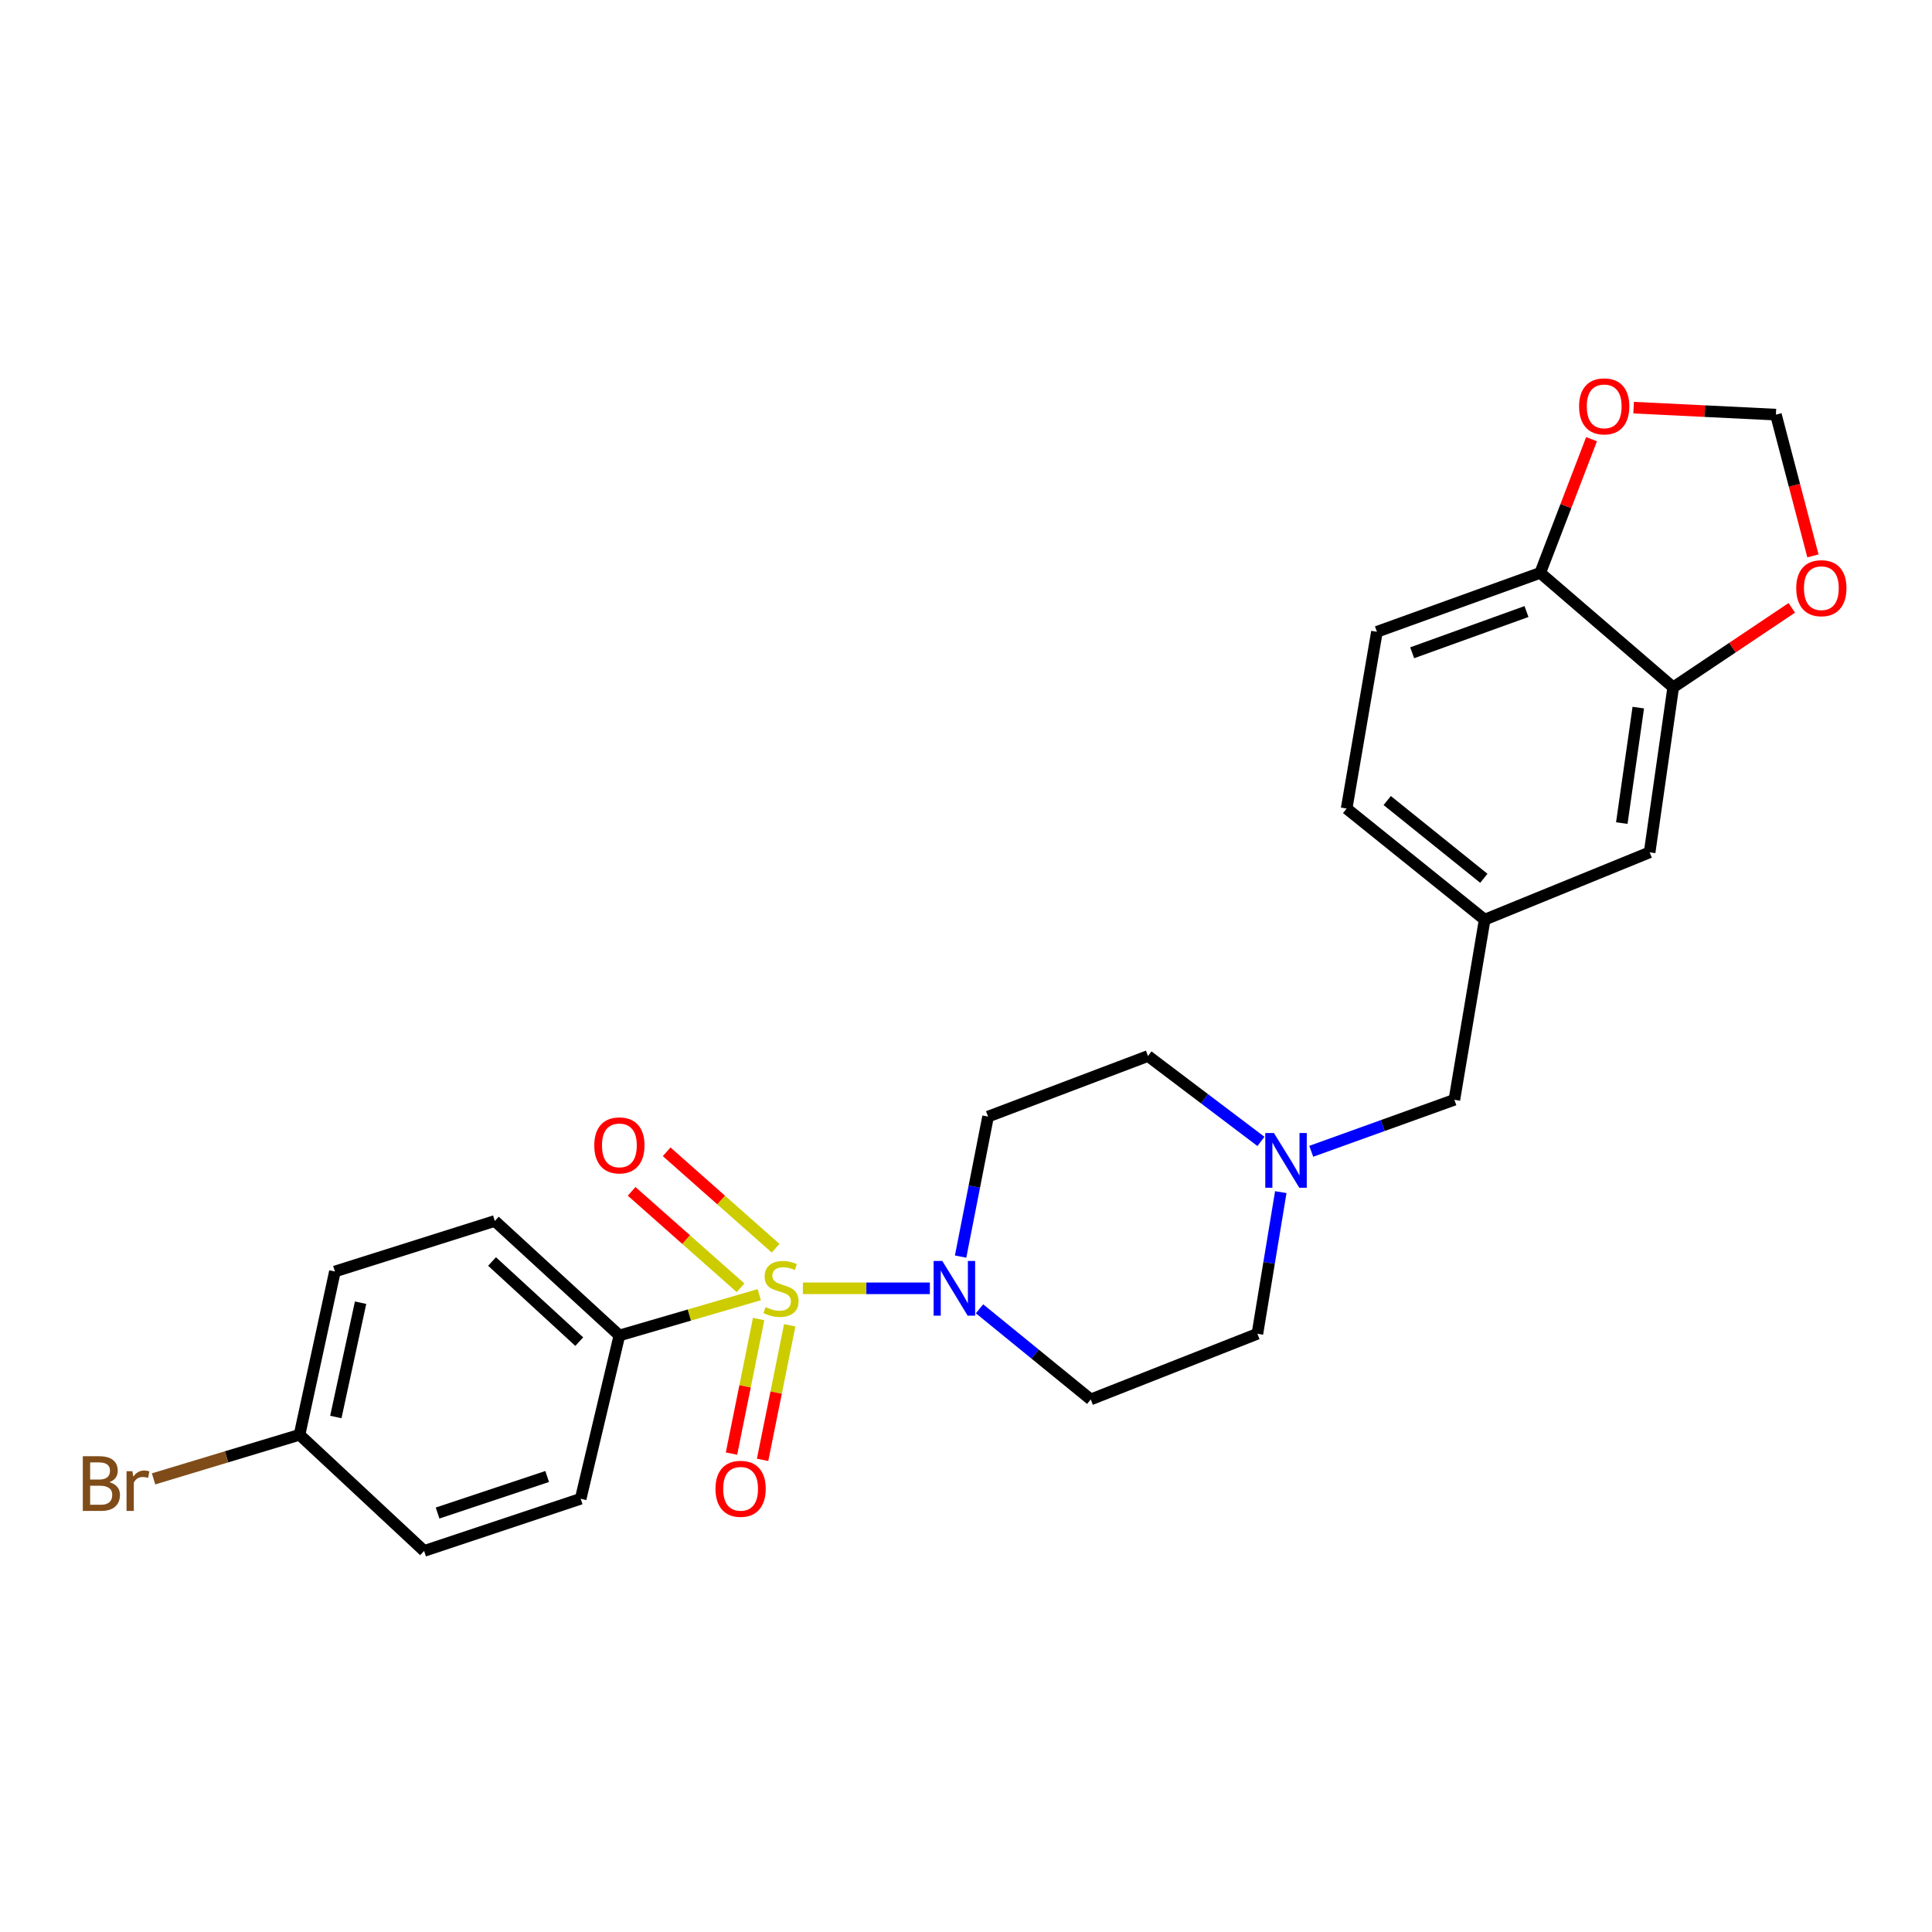 <?xml version='1.0' encoding='iso-8859-1'?>
<svg version='1.1' baseProfile='full'
              xmlns='http://www.w3.org/2000/svg'
                      xmlns:rdkit='http://www.rdkit.org/xml'
                      xmlns:xlink='http://www.w3.org/1999/xlink'
                  xml:space='preserve'
width='1000px' height='1000px' viewBox='0 0 1000 1000'>
<!-- END OF HEADER -->
<rect style='opacity:1.0;fill:#FFFFFF;stroke:none' width='1000' height='1000' x='0' y='0'> </rect>
<path class='bond-0' d='M 415.572,666.83 L 448.431,666.83' style='fill:none;fill-rule:evenodd;stroke:#CCCC00;stroke-width:6px;stroke-linecap:butt;stroke-linejoin:miter;stroke-opacity:1' />
<path class='bond-0' d='M 448.431,666.83 L 481.29,666.83' style='fill:none;fill-rule:evenodd;stroke:#0000FF;stroke-width:6px;stroke-linecap:butt;stroke-linejoin:miter;stroke-opacity:1' />
<path class='bond-1' d='M 392.99,670.115 L 356.793,680.675' style='fill:none;fill-rule:evenodd;stroke:#CCCC00;stroke-width:6px;stroke-linecap:butt;stroke-linejoin:miter;stroke-opacity:1' />
<path class='bond-1' d='M 356.793,680.675 L 320.596,691.235' style='fill:none;fill-rule:evenodd;stroke:#000000;stroke-width:6px;stroke-linecap:butt;stroke-linejoin:miter;stroke-opacity:1' />
<path class='bond-2' d='M 401.44,646.08 L 373.248,621.12' style='fill:none;fill-rule:evenodd;stroke:#CCCC00;stroke-width:6px;stroke-linecap:butt;stroke-linejoin:miter;stroke-opacity:1' />
<path class='bond-2' d='M 373.248,621.12 L 345.057,596.161' style='fill:none;fill-rule:evenodd;stroke:#FF0000;stroke-width:6px;stroke-linecap:butt;stroke-linejoin:miter;stroke-opacity:1' />
<path class='bond-2' d='M 383.31,666.557 L 355.119,641.598' style='fill:none;fill-rule:evenodd;stroke:#CCCC00;stroke-width:6px;stroke-linecap:butt;stroke-linejoin:miter;stroke-opacity:1' />
<path class='bond-2' d='M 355.119,641.598 L 326.928,616.638' style='fill:none;fill-rule:evenodd;stroke:#FF0000;stroke-width:6px;stroke-linecap:butt;stroke-linejoin:miter;stroke-opacity:1' />
<path class='bond-3' d='M 392.671,682.732 L 385.647,717.557' style='fill:none;fill-rule:evenodd;stroke:#CCCC00;stroke-width:6px;stroke-linecap:butt;stroke-linejoin:miter;stroke-opacity:1' />
<path class='bond-3' d='M 385.647,717.557 L 378.624,752.381' style='fill:none;fill-rule:evenodd;stroke:#FF0000;stroke-width:6px;stroke-linecap:butt;stroke-linejoin:miter;stroke-opacity:1' />
<path class='bond-3' d='M 408.756,685.977 L 401.733,720.801' style='fill:none;fill-rule:evenodd;stroke:#CCCC00;stroke-width:6px;stroke-linecap:butt;stroke-linejoin:miter;stroke-opacity:1' />
<path class='bond-3' d='M 401.733,720.801 L 394.709,755.625' style='fill:none;fill-rule:evenodd;stroke:#FF0000;stroke-width:6px;stroke-linecap:butt;stroke-linejoin:miter;stroke-opacity:1' />
<path class='bond-4' d='M 497.211,650.406 L 504.316,614.18' style='fill:none;fill-rule:evenodd;stroke:#0000FF;stroke-width:6px;stroke-linecap:butt;stroke-linejoin:miter;stroke-opacity:1' />
<path class='bond-4' d='M 504.316,614.18 L 511.421,577.954' style='fill:none;fill-rule:evenodd;stroke:#000000;stroke-width:6px;stroke-linecap:butt;stroke-linejoin:miter;stroke-opacity:1' />
<path class='bond-5' d='M 507.006,677.437 L 535.788,700.891' style='fill:none;fill-rule:evenodd;stroke:#0000FF;stroke-width:6px;stroke-linecap:butt;stroke-linejoin:miter;stroke-opacity:1' />
<path class='bond-5' d='M 535.788,700.891 L 564.57,724.346' style='fill:none;fill-rule:evenodd;stroke:#000000;stroke-width:6px;stroke-linecap:butt;stroke-linejoin:miter;stroke-opacity:1' />
<path class='bond-6' d='M 320.596,691.235 L 256.115,631.978' style='fill:none;fill-rule:evenodd;stroke:#000000;stroke-width:6px;stroke-linecap:butt;stroke-linejoin:miter;stroke-opacity:1' />
<path class='bond-6' d='M 299.82,694.429 L 254.684,652.949' style='fill:none;fill-rule:evenodd;stroke:#000000;stroke-width:6px;stroke-linecap:butt;stroke-linejoin:miter;stroke-opacity:1' />
<path class='bond-7' d='M 320.596,691.235 L 300.558,775.753' style='fill:none;fill-rule:evenodd;stroke:#000000;stroke-width:6px;stroke-linecap:butt;stroke-linejoin:miter;stroke-opacity:1' />
<path class='bond-8' d='M 662.931,617.043 L 656.88,653.701' style='fill:none;fill-rule:evenodd;stroke:#0000FF;stroke-width:6px;stroke-linecap:butt;stroke-linejoin:miter;stroke-opacity:1' />
<path class='bond-8' d='M 656.88,653.701 L 650.829,690.36' style='fill:none;fill-rule:evenodd;stroke:#000000;stroke-width:6px;stroke-linecap:butt;stroke-linejoin:miter;stroke-opacity:1' />
<path class='bond-9' d='M 678.699,595.91 L 715.738,582.579' style='fill:none;fill-rule:evenodd;stroke:#0000FF;stroke-width:6px;stroke-linecap:butt;stroke-linejoin:miter;stroke-opacity:1' />
<path class='bond-9' d='M 715.738,582.579 L 752.778,569.248' style='fill:none;fill-rule:evenodd;stroke:#000000;stroke-width:6px;stroke-linecap:butt;stroke-linejoin:miter;stroke-opacity:1' />
<path class='bond-10' d='M 652.664,590.796 L 623.431,568.695' style='fill:none;fill-rule:evenodd;stroke:#0000FF;stroke-width:6px;stroke-linecap:butt;stroke-linejoin:miter;stroke-opacity:1' />
<path class='bond-10' d='M 623.431,568.695 L 594.198,546.594' style='fill:none;fill-rule:evenodd;stroke:#000000;stroke-width:6px;stroke-linecap:butt;stroke-linejoin:miter;stroke-opacity:1' />
<path class='bond-11' d='M 866.05,355.769 L 853.852,441.162' style='fill:none;fill-rule:evenodd;stroke:#000000;stroke-width:6px;stroke-linecap:butt;stroke-linejoin:miter;stroke-opacity:1' />
<path class='bond-11' d='M 847.975,366.257 L 839.437,426.033' style='fill:none;fill-rule:evenodd;stroke:#000000;stroke-width:6px;stroke-linecap:butt;stroke-linejoin:miter;stroke-opacity:1' />
<path class='bond-12' d='M 866.05,355.769 L 896.735,335.196' style='fill:none;fill-rule:evenodd;stroke:#000000;stroke-width:6px;stroke-linecap:butt;stroke-linejoin:miter;stroke-opacity:1' />
<path class='bond-12' d='M 896.735,335.196 L 927.42,314.624' style='fill:none;fill-rule:evenodd;stroke:#FF0000;stroke-width:6px;stroke-linecap:butt;stroke-linejoin:miter;stroke-opacity:1' />
<path class='bond-13' d='M 866.05,355.769 L 797.221,296.521' style='fill:none;fill-rule:evenodd;stroke:#000000;stroke-width:6px;stroke-linecap:butt;stroke-linejoin:miter;stroke-opacity:1' />
<path class='bond-14' d='M 511.421,577.954 L 594.198,546.594' style='fill:none;fill-rule:evenodd;stroke:#000000;stroke-width:6px;stroke-linecap:butt;stroke-linejoin:miter;stroke-opacity:1' />
<path class='bond-15' d='M 564.57,724.346 L 650.829,690.36' style='fill:none;fill-rule:evenodd;stroke:#000000;stroke-width:6px;stroke-linecap:butt;stroke-linejoin:miter;stroke-opacity:1' />
<path class='bond-16' d='M 797.221,296.521 L 712.693,327.015' style='fill:none;fill-rule:evenodd;stroke:#000000;stroke-width:6px;stroke-linecap:butt;stroke-linejoin:miter;stroke-opacity:1' />
<path class='bond-16' d='M 790.11,316.531 L 730.941,337.877' style='fill:none;fill-rule:evenodd;stroke:#000000;stroke-width:6px;stroke-linecap:butt;stroke-linejoin:miter;stroke-opacity:1' />
<path class='bond-17' d='M 797.221,296.521 L 810.5,261.922' style='fill:none;fill-rule:evenodd;stroke:#000000;stroke-width:6px;stroke-linecap:butt;stroke-linejoin:miter;stroke-opacity:1' />
<path class='bond-17' d='M 810.5,261.922 L 823.78,227.322' style='fill:none;fill-rule:evenodd;stroke:#FF0000;stroke-width:6px;stroke-linecap:butt;stroke-linejoin:miter;stroke-opacity:1' />
<path class='bond-18' d='M 938.367,287.721 L 928.788,251.166' style='fill:none;fill-rule:evenodd;stroke:#FF0000;stroke-width:6px;stroke-linecap:butt;stroke-linejoin:miter;stroke-opacity:1' />
<path class='bond-18' d='M 928.788,251.166 L 919.208,214.61' style='fill:none;fill-rule:evenodd;stroke:#000000;stroke-width:6px;stroke-linecap:butt;stroke-linejoin:miter;stroke-opacity:1' />
<path class='bond-19' d='M 845.556,210.999 L 882.382,212.804' style='fill:none;fill-rule:evenodd;stroke:#FF0000;stroke-width:6px;stroke-linecap:butt;stroke-linejoin:miter;stroke-opacity:1' />
<path class='bond-19' d='M 882.382,212.804 L 919.208,214.61' style='fill:none;fill-rule:evenodd;stroke:#000000;stroke-width:6px;stroke-linecap:butt;stroke-linejoin:miter;stroke-opacity:1' />
<path class='bond-20' d='M 853.852,441.162 L 768.458,476.014' style='fill:none;fill-rule:evenodd;stroke:#000000;stroke-width:6px;stroke-linecap:butt;stroke-linejoin:miter;stroke-opacity:1' />
<path class='bond-21' d='M 768.458,476.014 L 752.778,569.248' style='fill:none;fill-rule:evenodd;stroke:#000000;stroke-width:6px;stroke-linecap:butt;stroke-linejoin:miter;stroke-opacity:1' />
<path class='bond-22' d='M 768.458,476.014 L 697.013,418.508' style='fill:none;fill-rule:evenodd;stroke:#000000;stroke-width:6px;stroke-linecap:butt;stroke-linejoin:miter;stroke-opacity:1' />
<path class='bond-22' d='M 768.031,454.605 L 718.019,414.351' style='fill:none;fill-rule:evenodd;stroke:#000000;stroke-width:6px;stroke-linecap:butt;stroke-linejoin:miter;stroke-opacity:1' />
<path class='bond-23' d='M 256.115,631.978 L 173.347,658.124' style='fill:none;fill-rule:evenodd;stroke:#000000;stroke-width:6px;stroke-linecap:butt;stroke-linejoin:miter;stroke-opacity:1' />
<path class='bond-24' d='M 300.558,775.753 L 219.522,802.765' style='fill:none;fill-rule:evenodd;stroke:#000000;stroke-width:6px;stroke-linecap:butt;stroke-linejoin:miter;stroke-opacity:1' />
<path class='bond-24' d='M 283.213,764.238 L 226.488,783.146' style='fill:none;fill-rule:evenodd;stroke:#000000;stroke-width:6px;stroke-linecap:butt;stroke-linejoin:miter;stroke-opacity:1' />
<path class='bond-25' d='M 712.693,327.015 L 697.013,418.508' style='fill:none;fill-rule:evenodd;stroke:#000000;stroke-width:6px;stroke-linecap:butt;stroke-linejoin:miter;stroke-opacity:1' />
<path class='bond-26' d='M 155.041,742.642 L 219.522,802.765' style='fill:none;fill-rule:evenodd;stroke:#000000;stroke-width:6px;stroke-linecap:butt;stroke-linejoin:miter;stroke-opacity:1' />
<path class='bond-27' d='M 155.041,742.642 L 117.262,754.052' style='fill:none;fill-rule:evenodd;stroke:#000000;stroke-width:6px;stroke-linecap:butt;stroke-linejoin:miter;stroke-opacity:1' />
<path class='bond-27' d='M 117.262,754.052 L 79.483,765.462' style='fill:none;fill-rule:evenodd;stroke:#7F4C19;stroke-width:6px;stroke-linecap:butt;stroke-linejoin:miter;stroke-opacity:1' />
<path class='bond-28' d='M 155.041,742.642 L 173.347,658.124' style='fill:none;fill-rule:evenodd;stroke:#000000;stroke-width:6px;stroke-linecap:butt;stroke-linejoin:miter;stroke-opacity:1' />
<path class='bond-28' d='M 173.825,733.438 L 186.639,674.275' style='fill:none;fill-rule:evenodd;stroke:#000000;stroke-width:6px;stroke-linecap:butt;stroke-linejoin:miter;stroke-opacity:1' />
<path  class='atom-0' d='M 396.248 676.55
Q 396.568 676.67, 397.888 677.23
Q 399.208 677.79, 400.648 678.15
Q 402.128 678.47, 403.568 678.47
Q 406.248 678.47, 407.808 677.19
Q 409.368 675.87, 409.368 673.59
Q 409.368 672.03, 408.568 671.07
Q 407.808 670.11, 406.608 669.59
Q 405.408 669.07, 403.408 668.47
Q 400.888 667.71, 399.368 666.99
Q 397.888 666.27, 396.808 664.75
Q 395.768 663.23, 395.768 660.67
Q 395.768 657.11, 398.168 654.91
Q 400.608 652.71, 405.408 652.71
Q 408.688 652.71, 412.408 654.27
L 411.488 657.35
Q 408.088 655.95, 405.528 655.95
Q 402.768 655.95, 401.248 657.11
Q 399.728 658.23, 399.768 660.19
Q 399.768 661.71, 400.528 662.63
Q 401.328 663.55, 402.448 664.07
Q 403.608 664.59, 405.528 665.19
Q 408.088 665.99, 409.608 666.79
Q 411.128 667.59, 412.208 669.23
Q 413.328 670.83, 413.328 673.59
Q 413.328 677.51, 410.688 679.63
Q 408.088 681.71, 403.728 681.71
Q 401.208 681.71, 399.288 681.15
Q 397.408 680.63, 395.168 679.71
L 396.248 676.55
' fill='#CCCC00'/>
<path  class='atom-1' d='M 487.73 652.67
L 497.01 667.67
Q 497.93 669.15, 499.41 671.83
Q 500.89 674.51, 500.97 674.67
L 500.97 652.67
L 504.73 652.67
L 504.73 680.99
L 500.85 680.99
L 490.89 664.59
Q 489.73 662.67, 488.49 660.47
Q 487.29 658.27, 486.93 657.59
L 486.93 680.99
L 483.25 680.99
L 483.25 652.67
L 487.73 652.67
' fill='#0000FF'/>
<path  class='atom-3' d='M 659.383 586.448
L 668.663 601.448
Q 669.583 602.928, 671.063 605.608
Q 672.543 608.288, 672.623 608.448
L 672.623 586.448
L 676.383 586.448
L 676.383 614.768
L 672.503 614.768
L 662.543 598.368
Q 661.383 596.448, 660.143 594.248
Q 658.943 592.048, 658.583 591.368
L 658.583 614.768
L 654.903 614.768
L 654.903 586.448
L 659.383 586.448
' fill='#0000FF'/>
<path  class='atom-5' d='M 307.596 592.848
Q 307.596 586.048, 310.956 582.248
Q 314.316 578.448, 320.596 578.448
Q 326.876 578.448, 330.236 582.248
Q 333.596 586.048, 333.596 592.848
Q 333.596 599.728, 330.196 603.648
Q 326.796 607.528, 320.596 607.528
Q 314.356 607.528, 310.956 603.648
Q 307.596 599.768, 307.596 592.848
M 320.596 604.328
Q 324.916 604.328, 327.236 601.448
Q 329.596 598.528, 329.596 592.848
Q 329.596 587.288, 327.236 584.488
Q 324.916 581.648, 320.596 581.648
Q 316.276 581.648, 313.916 584.448
Q 311.596 587.248, 311.596 592.848
Q 311.596 598.568, 313.916 601.448
Q 316.276 604.328, 320.596 604.328
' fill='#FF0000'/>
<path  class='atom-6' d='M 370.335 770.6
Q 370.335 763.8, 373.695 760
Q 377.055 756.2, 383.335 756.2
Q 389.615 756.2, 392.975 760
Q 396.335 763.8, 396.335 770.6
Q 396.335 777.48, 392.935 781.4
Q 389.535 785.28, 383.335 785.28
Q 377.095 785.28, 373.695 781.4
Q 370.335 777.52, 370.335 770.6
M 383.335 782.08
Q 387.655 782.08, 389.975 779.2
Q 392.335 776.28, 392.335 770.6
Q 392.335 765.04, 389.975 762.24
Q 387.655 759.4, 383.335 759.4
Q 379.015 759.4, 376.655 762.2
Q 374.335 765, 374.335 770.6
Q 374.335 776.32, 376.655 779.2
Q 379.015 782.08, 383.335 782.08
' fill='#FF0000'/>
<path  class='atom-10' d='M 929.728 304.441
Q 929.728 297.641, 933.088 293.841
Q 936.448 290.041, 942.728 290.041
Q 949.008 290.041, 952.368 293.841
Q 955.728 297.641, 955.728 304.441
Q 955.728 311.321, 952.328 315.241
Q 948.928 319.121, 942.728 319.121
Q 936.488 319.121, 933.088 315.241
Q 929.728 311.361, 929.728 304.441
M 942.728 315.921
Q 947.048 315.921, 949.368 313.041
Q 951.728 310.121, 951.728 304.441
Q 951.728 298.881, 949.368 296.081
Q 947.048 293.241, 942.728 293.241
Q 938.408 293.241, 936.048 296.041
Q 933.728 298.841, 933.728 304.441
Q 933.728 310.161, 936.048 313.041
Q 938.408 315.921, 942.728 315.921
' fill='#FF0000'/>
<path  class='atom-11' d='M 817.332 210.332
Q 817.332 203.532, 820.692 199.732
Q 824.052 195.932, 830.332 195.932
Q 836.612 195.932, 839.972 199.732
Q 843.332 203.532, 843.332 210.332
Q 843.332 217.212, 839.932 221.132
Q 836.532 225.012, 830.332 225.012
Q 824.092 225.012, 820.692 221.132
Q 817.332 217.252, 817.332 210.332
M 830.332 221.812
Q 834.652 221.812, 836.972 218.932
Q 839.332 216.012, 839.332 210.332
Q 839.332 204.772, 836.972 201.972
Q 834.652 199.132, 830.332 199.132
Q 826.012 199.132, 823.652 201.932
Q 821.332 204.732, 821.332 210.332
Q 821.332 216.052, 823.652 218.932
Q 826.012 221.812, 830.332 221.812
' fill='#FF0000'/>
<path  class='atom-25' d='M 56.618 767.184
Q 59.338 767.944, 60.698 769.624
Q 62.098 771.264, 62.098 773.704
Q 62.098 777.624, 59.578 779.864
Q 57.098 782.064, 52.378 782.064
L 42.858 782.064
L 42.858 753.744
L 51.218 753.744
Q 56.058 753.744, 58.498 755.704
Q 60.938 757.664, 60.938 761.264
Q 60.938 765.544, 56.618 767.184
M 46.658 756.944
L 46.658 765.824
L 51.218 765.824
Q 54.018 765.824, 55.458 764.704
Q 56.938 763.544, 56.938 761.264
Q 56.938 756.944, 51.218 756.944
L 46.658 756.944
M 52.378 778.864
Q 55.138 778.864, 56.618 777.544
Q 58.098 776.224, 58.098 773.704
Q 58.098 771.384, 56.458 770.224
Q 54.858 769.024, 51.778 769.024
L 46.658 769.024
L 46.658 778.864
L 52.378 778.864
' fill='#7F4C19'/>
<path  class='atom-25' d='M 68.538 761.504
L 68.978 764.344
Q 71.138 761.144, 74.658 761.144
Q 75.778 761.144, 77.298 761.544
L 76.698 764.904
Q 74.978 764.504, 74.018 764.504
Q 72.338 764.504, 71.218 765.184
Q 70.138 765.824, 69.258 767.384
L 69.258 782.064
L 65.498 782.064
L 65.498 761.504
L 68.538 761.504
' fill='#7F4C19'/>
</svg>

